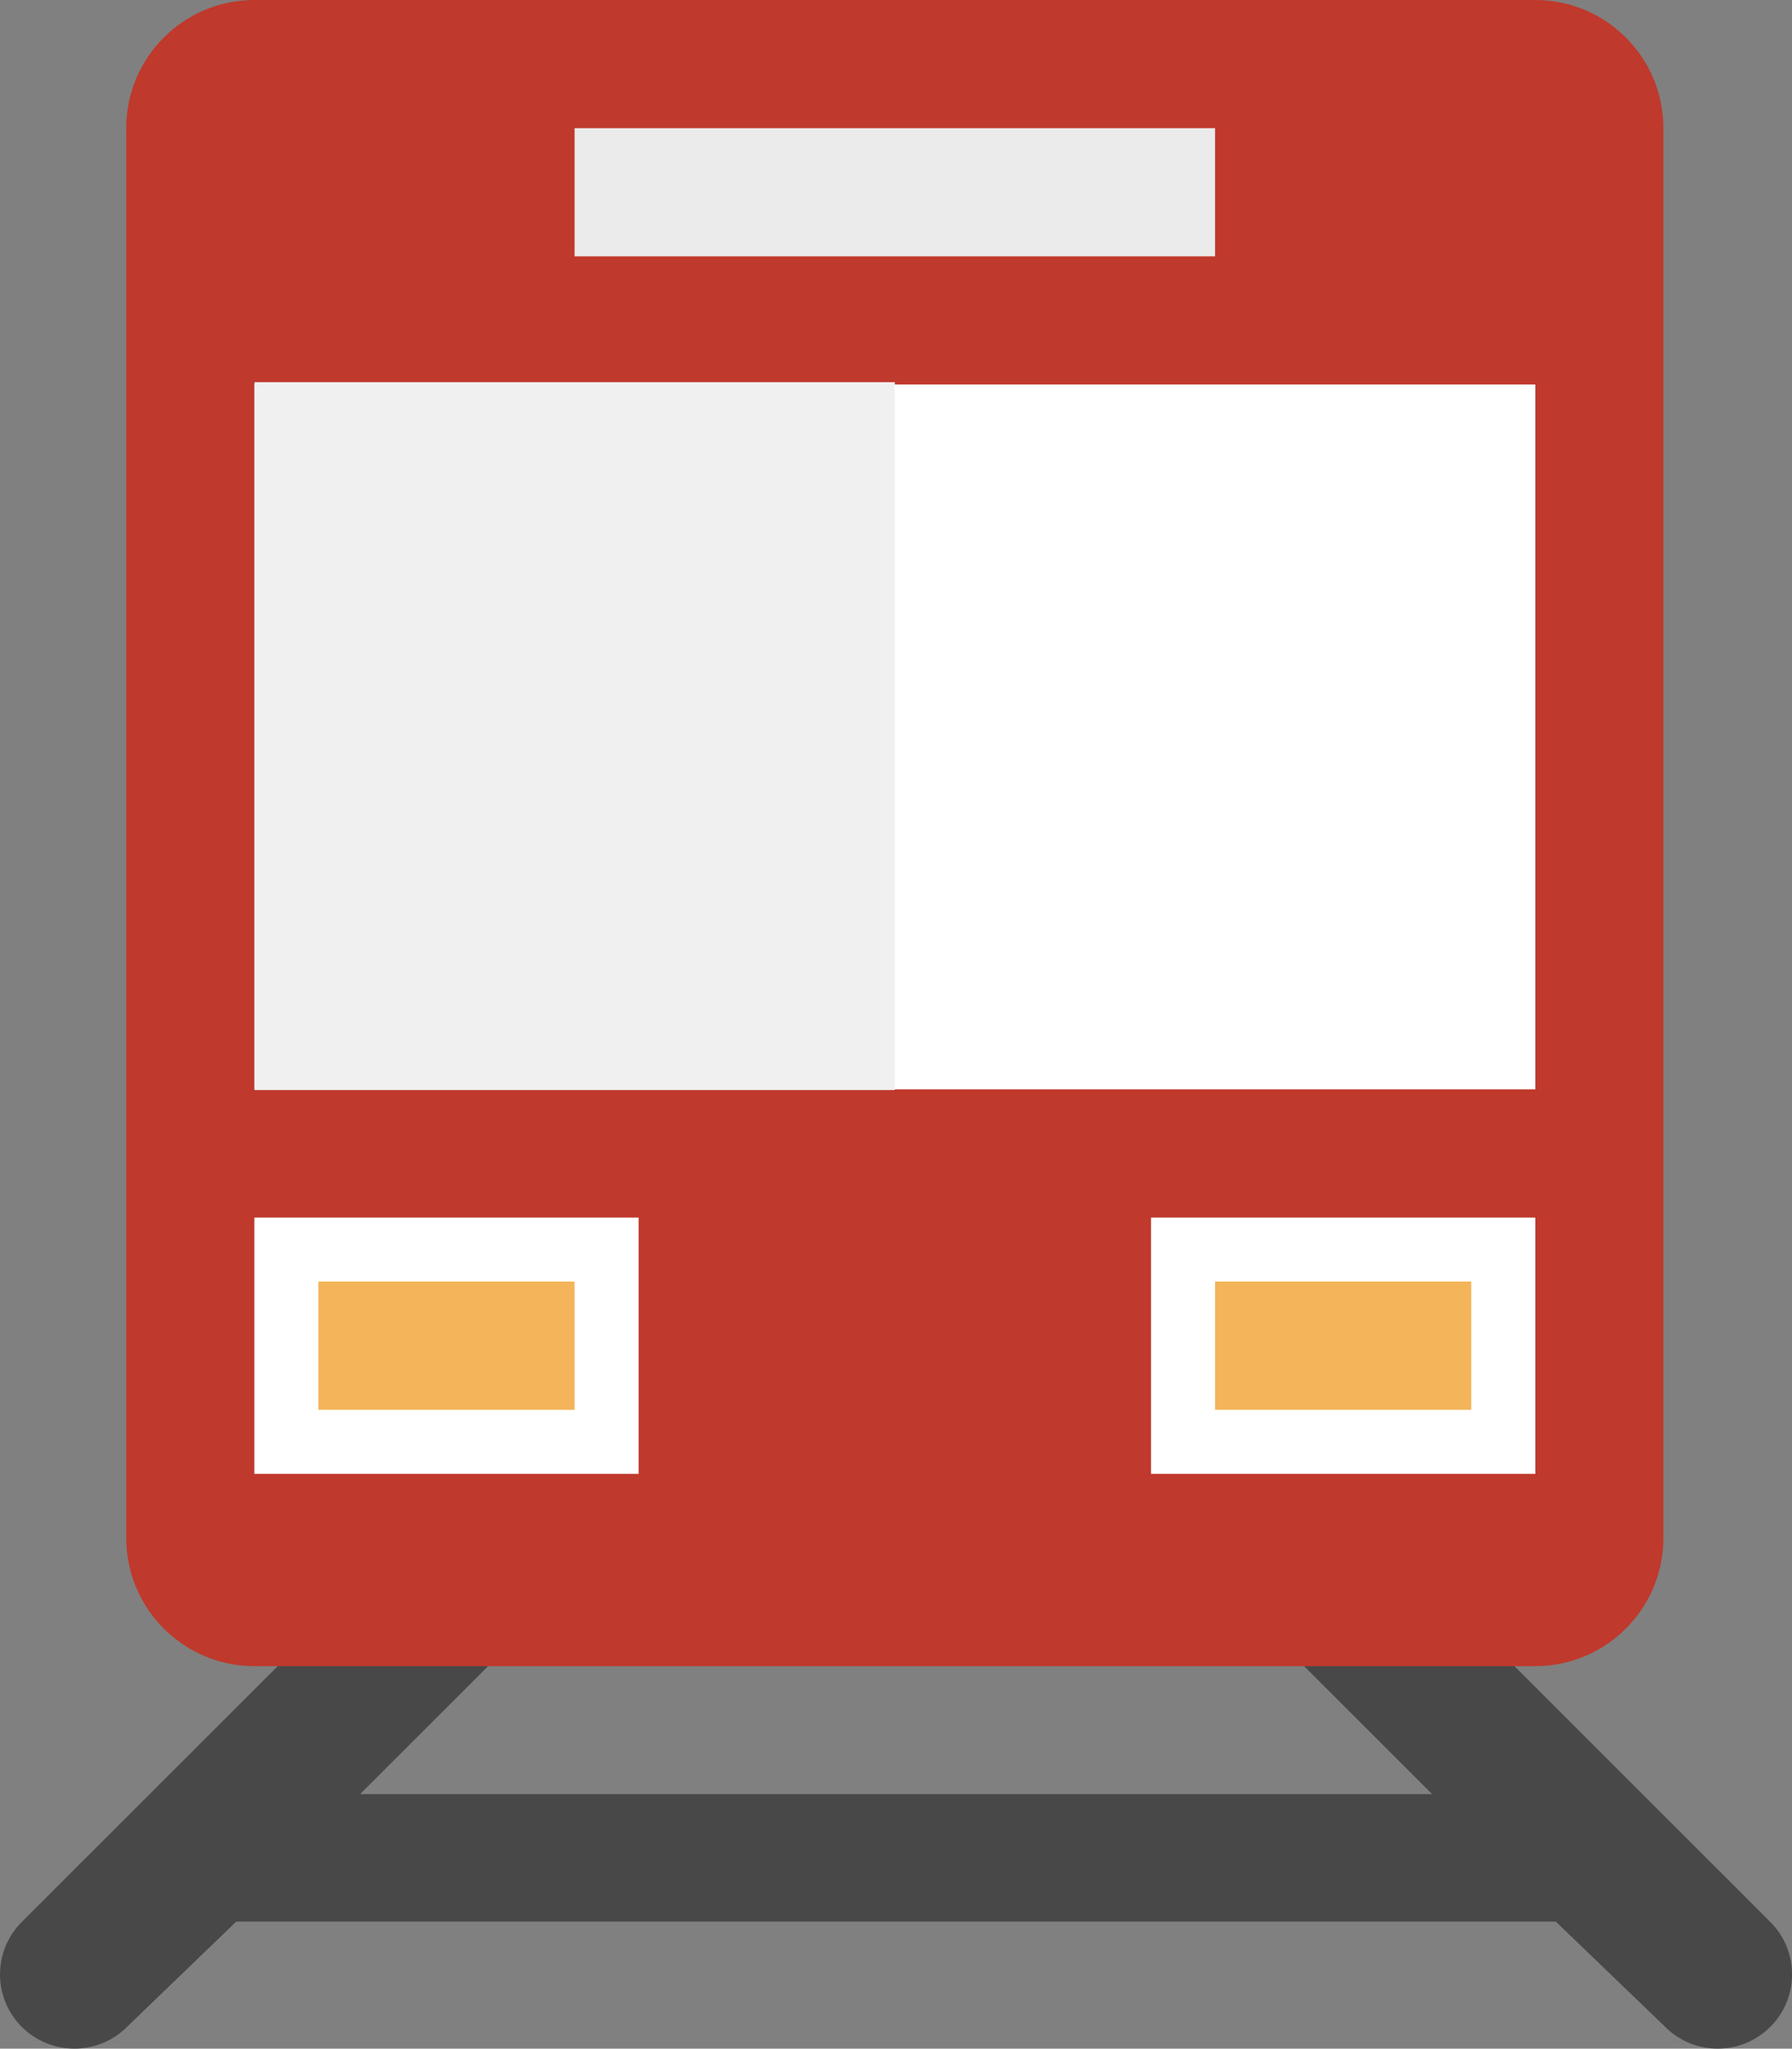 <svg xmlns="http://www.w3.org/2000/svg" width="27.979" height="31.969"><rect width="100%" height="100%" fill="#808080" stroke="none"/><path fill="#484848" d="M.341 29.991l7.659-7.651c.454-.452 1.188-.452 1.642 0 .453.453.453 1.188 0 1.641l-4.02 4.016h16.738l-4.021-4.016c-.453-.453-.453-1.188 0-1.641.453-.452 1.188-.452 1.643 0l7.658 7.651c.453.451.453 1.187 0 1.638-.453.453-1.188.453-1.641 0l-1.707-1.642h-20.604l-1.705 1.642c-.453.453-1.188.453-1.643 0-.453-.451-.453-1.187.001-1.638z"></path><path fill="#BF392C" d="M3.971 0h20c1.104 0 2 .895 2 2v22c0 1.104-.896 2-2 2h-20c-1.104 0-2-.896-2-2v-22c0-1.105.896-2 2-2z"></path><path fill="#fff" d="M3.971 6h20v11h-20v-11z"></path><path fill="#F0F0F0" d="M3.973 5.964h9.998v11.046h-9.998v-11.046z"></path><path fill="#EBEBEB" d="M8.971 2h10v2h-10v-2z"></path><path fill="#fff" d="M3.971 23h6v-4h-6v4zm14-4v4h6v-4h-6z"></path><path fill="#F4B459" d="M4.971 22h4v-2.002h-4v2.002zm14-2.002v2.002h4v-2.002h-4z"></path></svg>